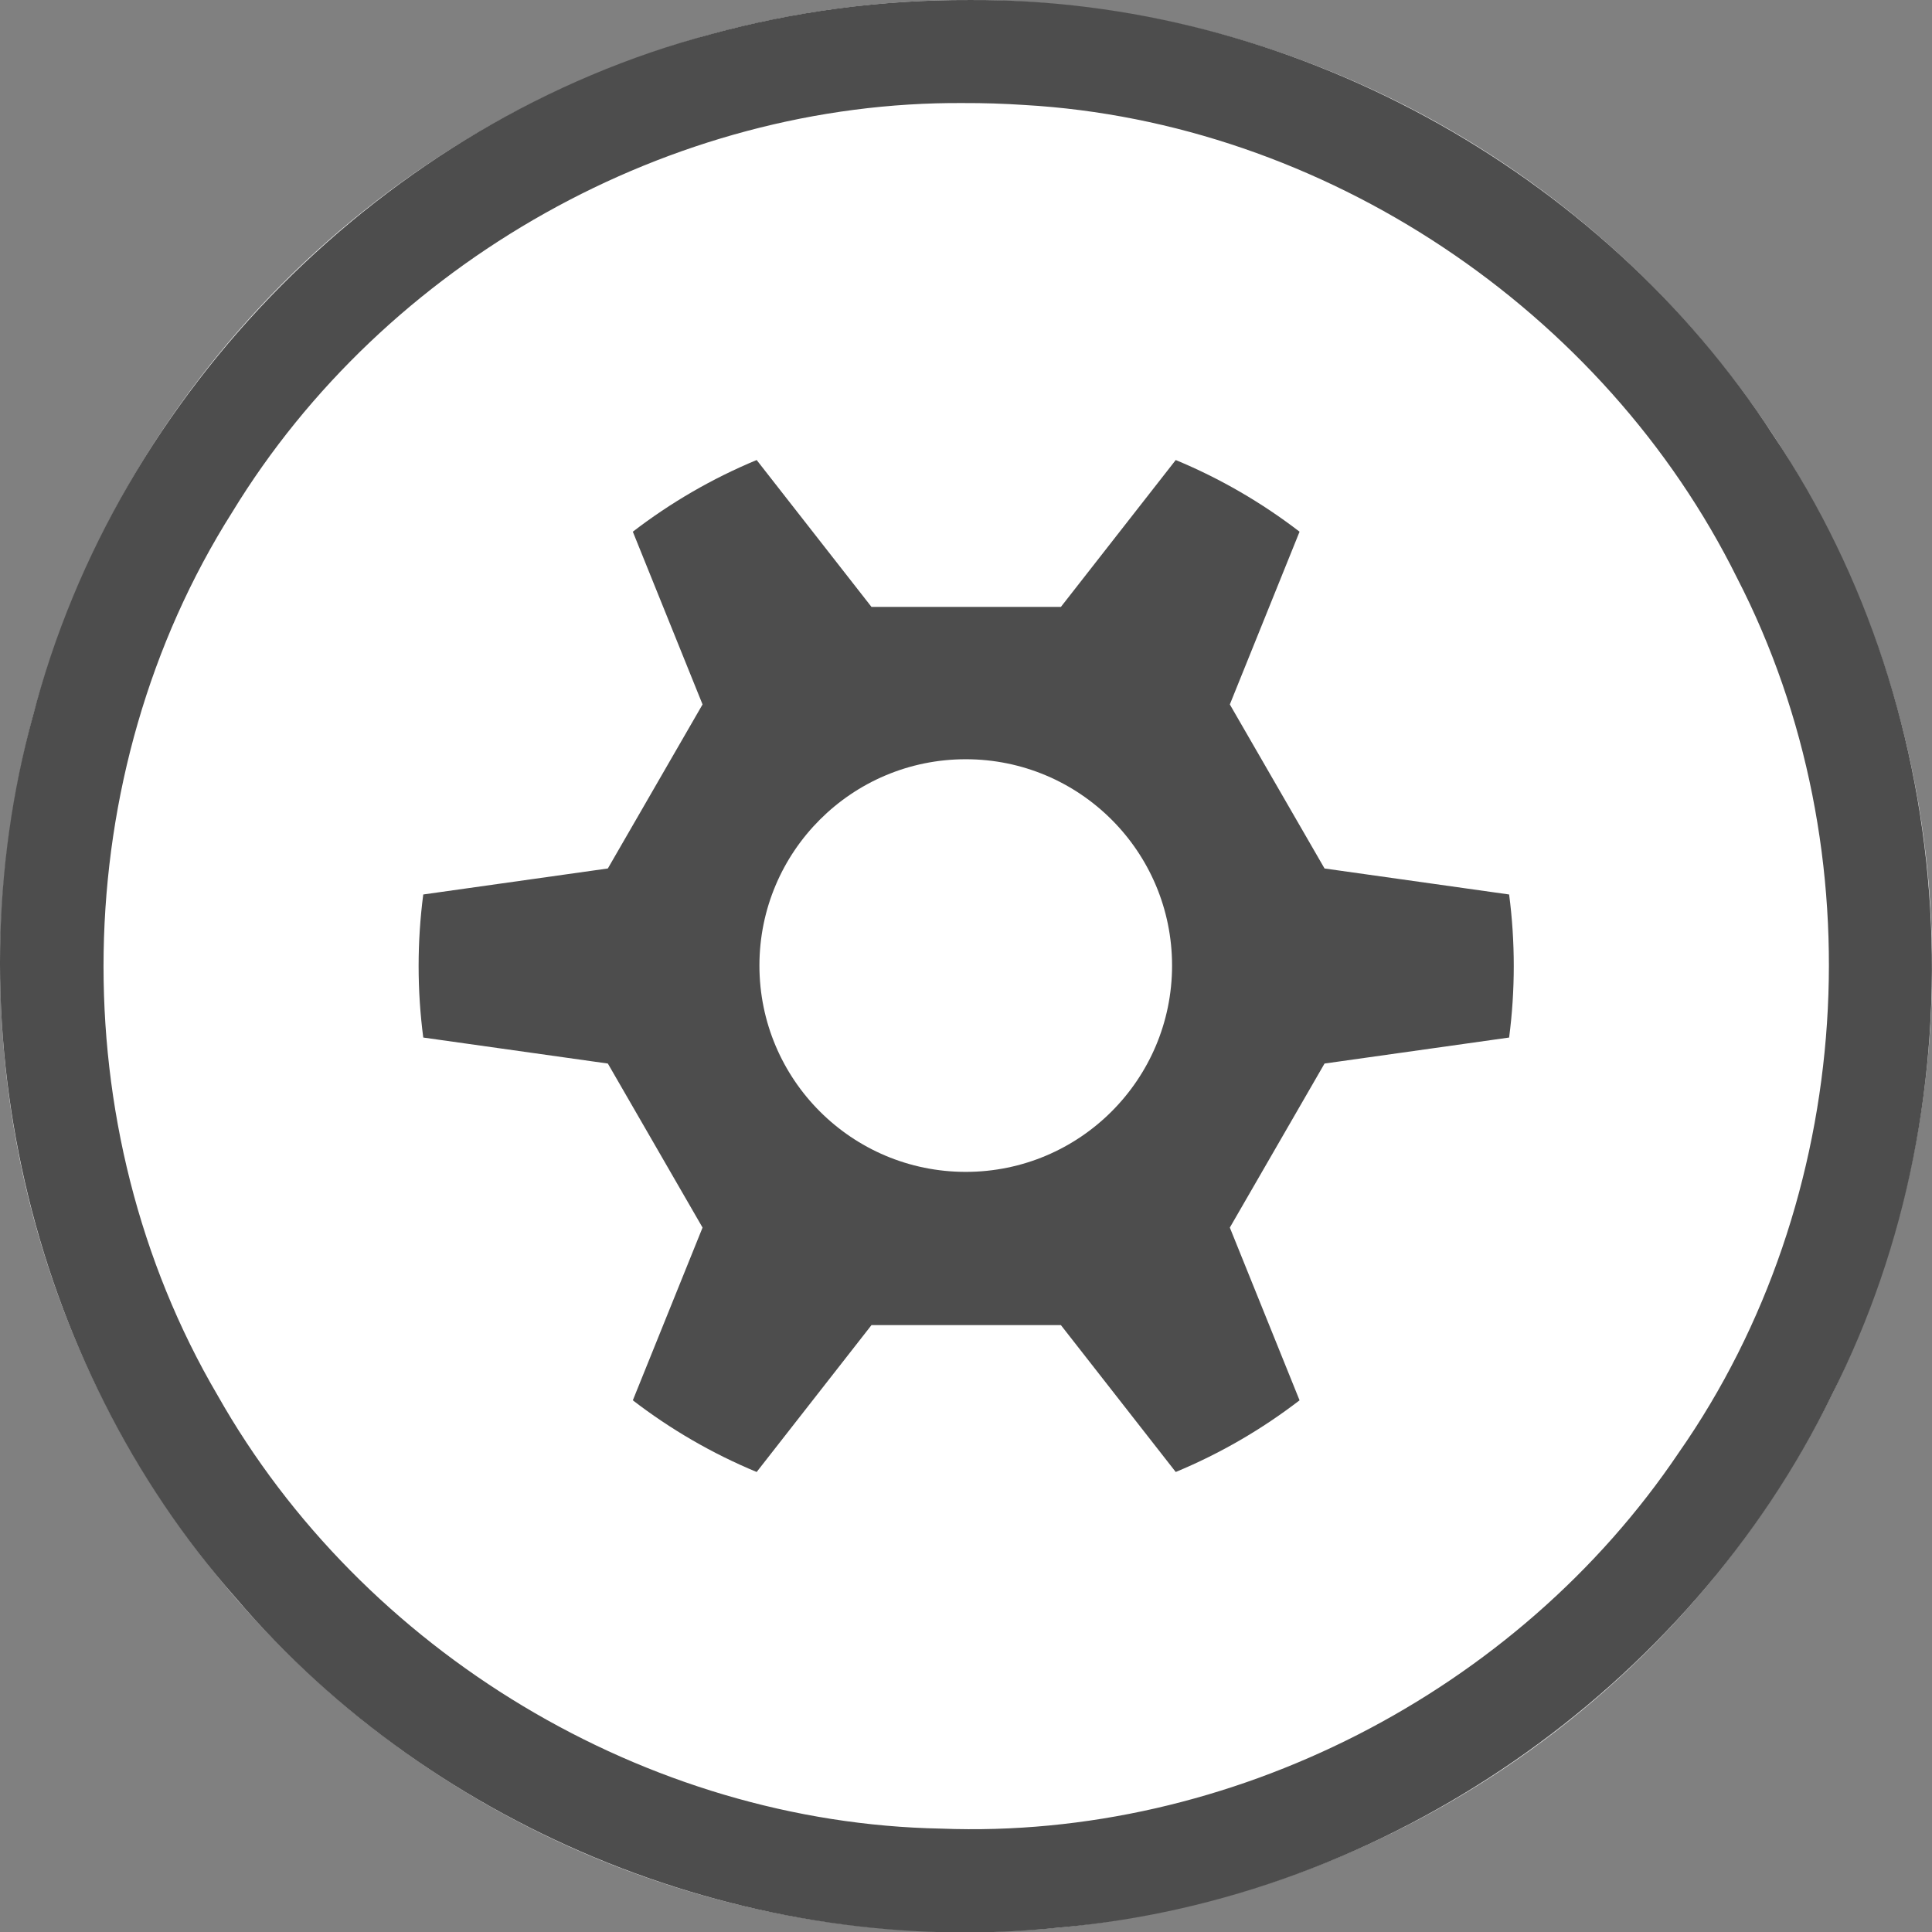 <?xml version="1.0" encoding="UTF-8" standalone="no"?>
<svg
   xmlns:dc="http://purl.org/dc/elements/1.1/"
   xmlns:cc="http://creativecommons.org/ns#"
   xmlns:rdf="http://www.w3.org/1999/02/22-rdf-syntax-ns#"
   xmlns:svg="http://www.w3.org/2000/svg"
   xmlns="http://www.w3.org/2000/svg"
   id="svg2"
   style="clip-rule:evenodd;fill-rule:evenodd;stroke-linejoin:round;stroke-miterlimit:1.414"
   xml:space="preserve"
   version="1.1"
   viewBox="0 0 60 60"
   height="60"
   width="60"><rect x="0" y="0" width="60" height="60" fill="#808080" stroke="none"/><defs
     id="defs25" /><g
     transform="matrix(0.2,0,0,0.2,0.006,3.3238395e-4)"
     id="Background_circle"><g
       id="g5"><g
         id="g7"><g
           id="g9"><circle
             id="circle11"
             style="fill:#ffffff"
             r="150"
             cy="150"
             cx="150" /><path
             id="path13"
             d="m 150.485,0.001 c 49.524,-0.308 97.99,26.139 124.885,67.66 29.149,43.417 32.669,102.355 9.029,148.98 -22.323,45.724 -69.265,78.28 -120.017,82.677 C 116.8,304.272 67.627,284.532 36.597,248.141 4.228,211.431 -7.877,158.346 5.079,111.186 18.201,60.592 59.782,18.759 110.292,5.321 c 13.074,-3.589 26.637,-5.368 40.193,-5.32 z m -0.919,16 C 104.08,15.683 59.676,40.731 36.035,79.522 10.238,120.258 9.338,175.087 33.754,216.66 c 22.507,39.838 66.538,66.428 112.351,67.284 44.867,1.744 89.515,-21.182 114.552,-58.394 27.386,-39.185 30.939,-93.314 9.052,-135.793 C 249.084,48.105 205.509,18.954 159.041,16.3 c -3.154,-0.209 -6.314,-0.31 -9.475,-0.299 z"
             style="fill:#4d4d4d" /></g></g><g
         id="g15"><path
           id="path17"
           style="fill:#4d4d4d"
           d="m 182.537,71.431 c 6.916,2.87 13.373,6.628 19.228,11.13 l -10.827,26.822 14.706,25.472 28.662,4.038 c 0.475,3.635 0.721,7.343 0.721,11.107 0,3.764 -0.246,7.472 -0.721,11.107 l -28.662,4.038 -14.706,25.472 10.827,26.822 c -5.855,4.502 -12.312,8.26 -19.228,11.13 l -17.831,-22.807 -29.412,0 -17.831,22.807 c -6.916,-2.87 -13.373,-6.628 -19.228,-11.13 l 10.827,-26.822 -14.706,-25.472 -28.662,-4.038 c -0.475,-3.635 -0.721,-7.343 -0.721,-11.107 0,-3.764 0.246,-7.472 0.721,-11.107 l 28.662,-4.038 14.706,-25.472 -10.827,-26.822 c 5.855,-4.502 12.312,-8.26 19.228,-11.13 l 17.831,22.807 29.412,0 17.831,-22.807 z m 41.377,120.599 c -0.149,0.262 -0.3,0.523 -0.452,0.782 l 0.452,-0.782 z m -147.828,0 0.452,0.782 c -0.152,-0.259 -0.303,-0.52 -0.452,-0.782 z M 150,118.87 c 17.181,0 31.13,13.949 31.13,31.13 0,17.181 -13.949,31.13 -31.13,31.13 -17.181,0 -31.13,-13.949 -31.13,-31.13 0,-17.181 13.949,-31.13 31.13,-31.13 z m 73.462,-11.682 c 0.152,0.259 0.303,0.52 0.452,0.782 l -0.452,-0.782 z m -146.924,0 -0.452,0.782 c 0.149,-0.262 0.3,-0.523 0.452,-0.782 z M 150,64.973 c 0,0 0,0 0,0 z" /><g
           id="g19"
           transform="matrix(1.137,0,0,1.137,-20.62,-20.62)"><circle
             id="circle21"
             style="fill:#ffffff"
             r="28.177"
             cy="150"
             cx="150" /></g></g></g></g></svg>
